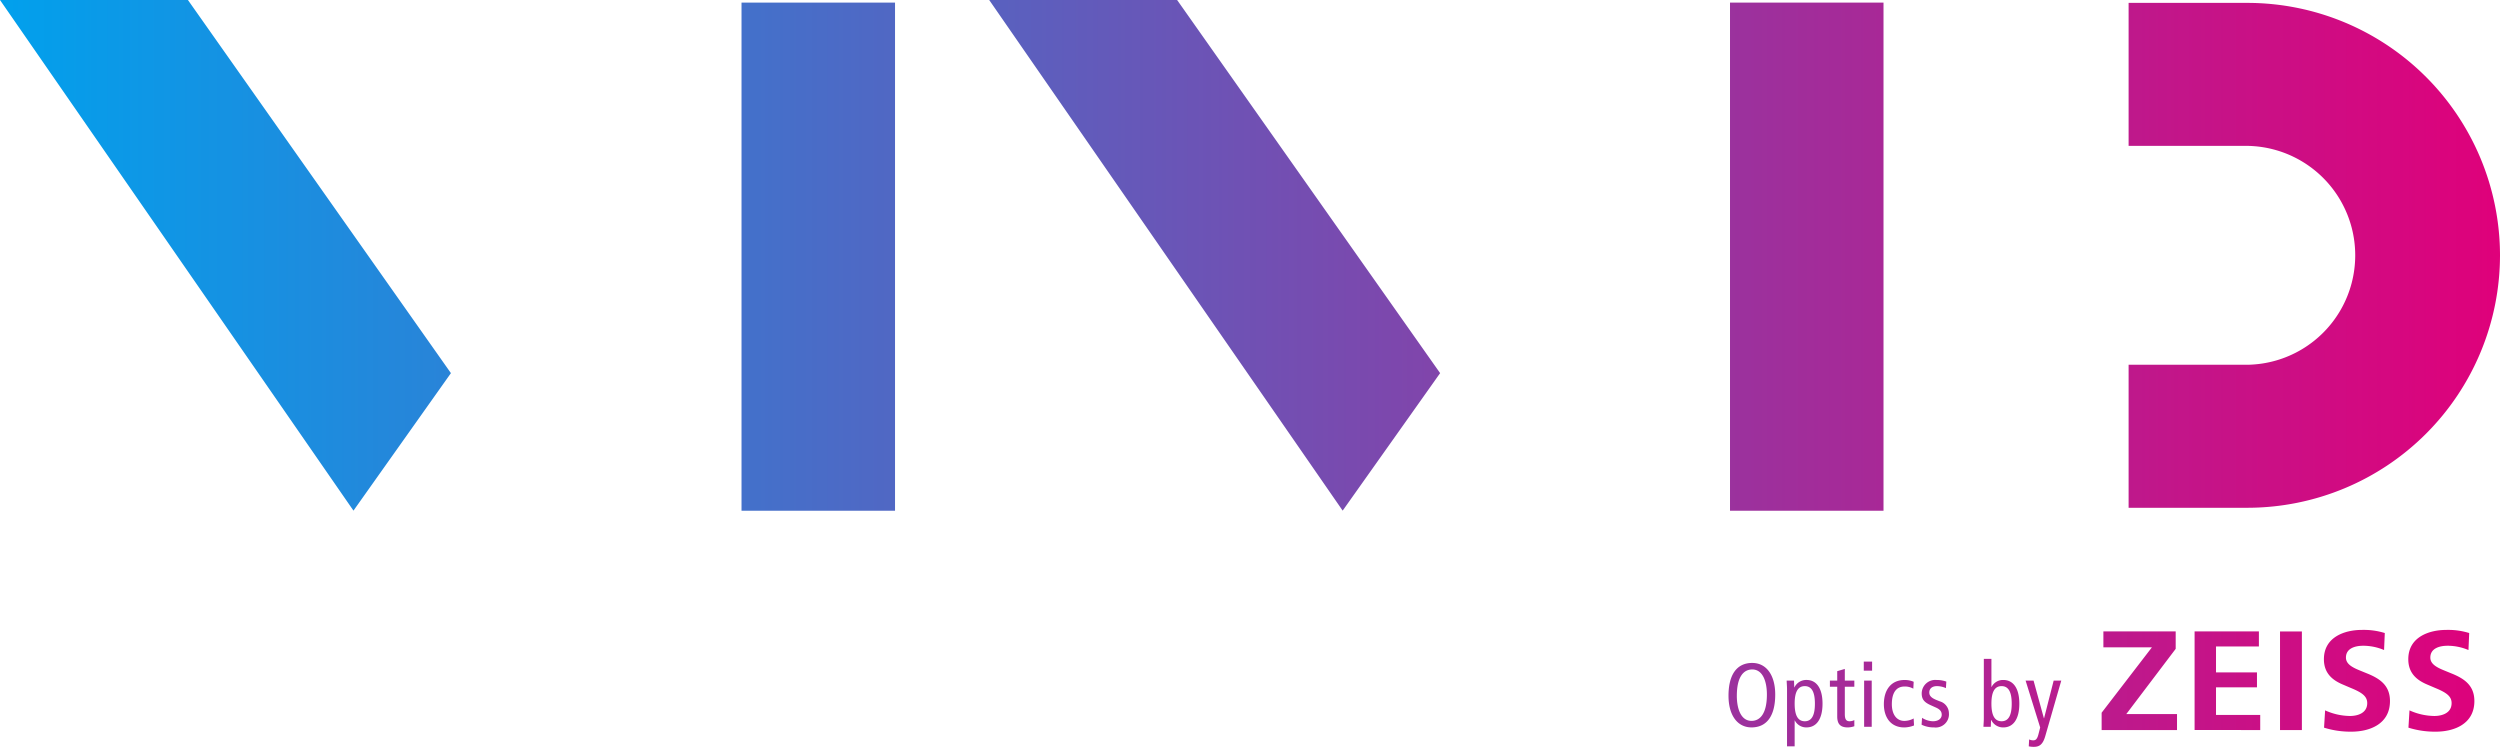 <svg xmlns="http://www.w3.org/2000/svg" xmlns:xlink="http://www.w3.org/1999/xlink" width="562.885" height="168.156" viewBox="0 0 562.885 168.156">
  <defs>
    <linearGradient id="linear-gradient" y1="0.5" x2="1" y2="0.5" gradientUnits="objectBoundingBox">
      <stop offset="0" stop-color="#00a1ed"/>
      <stop offset="1" stop-color="#e0007a"/>
    </linearGradient>
  </defs>
  <g id="Group_317" data-name="Group 317" transform="translate(-485.209 -357.973)">
    <path id="Path_4" data-name="Path 4" d="M527.521,357.973l59.215,84.012-21.943,30.959-79.584-114.97ZM652.165,472.964h34.563v-114.4H652.165Zm257.124-114.4H874.726v114.4h34.563Zm138.806,56.9a56.9,56.9,0,0,0-56.761-56.839H964.473v32.193h26.821A24.645,24.645,0,0,1,991.3,440.1H964.473v32.2h26.845a56.9,56.9,0,0,0,56.776-56.839M750.241,357.973H707.931l79.584,114.97,21.943-30.959ZM975.373,522.344v-3.6H963.954l11.119-14.68v-3.927H958.795v3.593h10.921L958.4,518.445v3.9Zm18.734,0v-3.4h-9.955v-6.22h9.224v-3.365h-9.224v-5.826h9.656v-3.393H979.33v22.2Zm9.381,0v-22.2h-4.924v22.2Zm4.991-.534a19.839,19.839,0,0,0,6.191.9c3.9,0,8.652-1.6,8.652-6.894,0-3.56-2.331-5.092-5.257-6.258l-1.467-.6c-1.727-.7-3.192-1.462-3.192-2.928,0-2.133,2.162-2.663,3.859-2.663a12,12,0,0,1,4.727.966l.162-3.83a15.875,15.875,0,0,0-5.221-.7c-3.631,0-8.486,1.5-8.486,6.594,0,3.192,1.96,4.725,4.227,5.689l1.8.769c2.5,1.028,3.726,1.859,3.726,3.425,0,2.264-2.164,2.9-3.892,2.9a13.955,13.955,0,0,1-5.591-1.265Zm19,0a19.838,19.838,0,0,0,6.191.9c3.895,0,8.654-1.6,8.654-6.894,0-3.56-2.328-5.092-5.256-6.258l-1.465-.6c-1.732-.7-3.194-1.462-3.194-2.928,0-2.133,2.162-2.663,3.861-2.663a11.99,11.99,0,0,1,4.722.966l.168-3.83a15.908,15.908,0,0,0-5.226-.7c-3.628,0-8.488,1.5-8.488,6.594,0,3.192,1.963,4.725,4.227,5.689l1.8.769c2.5,1.028,3.725,1.859,3.725,3.425,0,2.264-2.164,2.9-3.894,2.9a13.948,13.948,0,0,1-5.589-1.265Zm-153.089-7.177c0,4.406,2.016,7.117,5.183,7.117,3.36,0,5.334-2.492,5.334-7.4,0-4.4-2.014-7.113-5.175-7.113C876.365,507.234,874.389,509.72,874.389,514.633Zm1.874,0c0-4.384,1.591-5.93,3.469-5.93,2.4,0,3.3,2.769,3.3,5.644,0,4.384-1.591,5.934-3.46,5.934C877.162,520.281,876.263,517.506,876.263,514.633Zm11.3,11.379h1.717V520.18h.036a2.871,2.871,0,0,0,2.651,1.57c2.138,0,3.589-1.755,3.589-5.343s-1.451-5.338-3.589-5.338a2.943,2.943,0,0,0-2.733,1.67h-.04l-.062-1.531h-1.65c.018.634.082,1.285.082,1.921Zm1.717-9.6c0-2.61.711-3.954,2.282-3.954s2.279,1.344,2.279,3.954-.713,3.954-2.279,3.954S889.283,519.016,889.283,516.407Zm13.438,3.69a2.45,2.45,0,0,1-1.059.264c-.778,0-1.083-.447-1.083-1.63v-6.136h2.142v-1.387h-2.142v-2.631l-1.71.509v2.122h-1.65v1.387h1.65v6.685c0,1.838.837,2.47,2.406,2.47a4.75,4.75,0,0,0,1.447-.268Zm2.126-13.173v2.042h1.874v-2.042Zm.08,14.684h1.71v-10.4h-1.71Zm11.156-10.137a5.1,5.1,0,0,0-2.06-.4c-2.893,0-4.65,2.076-4.65,5.443,0,2.933,1.508,5.239,4.61,5.239a6.18,6.18,0,0,0,2.18-.447l-.08-1.573a4.487,4.487,0,0,1-2.1.551c-1.672,0-2.815-1.365-2.815-3.77,0-2.818,1.183-3.976,2.855-3.976a3.813,3.813,0,0,1,1.978.49Zm1.779,9.669a6.26,6.26,0,0,0,2.811.609,2.983,2.983,0,0,0,3.345-3.219,2.819,2.819,0,0,0-2.06-2.653l-.609-.246c-1.143-.45-1.754-.917-1.754-1.752,0-.815.591-1.426,1.715-1.426a4.963,4.963,0,0,1,2.033.449l.089-1.471a6.336,6.336,0,0,0-2.2-.363,3.06,3.06,0,0,0-3.342,3.012c0,1.329.549,2,2.037,2.672l1.141.512c.957.428,1.329.917,1.329,1.63,0,.8-.675,1.467-1.982,1.467a4.734,4.734,0,0,1-2.446-.773Zm14.015-1.449c0,.629-.06,1.28-.084,1.916h1.653l.06-1.533h.044a2.94,2.94,0,0,0,2.729,1.675c2.14,0,3.591-1.755,3.591-5.343s-1.451-5.338-3.591-5.338a2.873,2.873,0,0,0-2.652,1.564h-.04v-6.316h-1.71Zm1.71-3.285c0-2.61.713-3.954,2.286-3.954s2.284,1.344,2.284,3.954-.713,3.954-2.284,3.954S933.586,519.016,933.586,516.407Zm15.728-5.2H947.6l-2.161,8.484H945.4l-2.327-8.484h-1.792l3.283,10.559-.407,1.593c-.285,1.081-.654,1.3-1.143,1.3a2.129,2.129,0,0,1-.937-.206l-.084,1.553a5.081,5.081,0,0,0,1.165.117c1.3,0,2.038-.627,2.547-2.4Z" transform="translate(0 0)" fill="url(#linear-gradient)"/>
  </g>
</svg>
